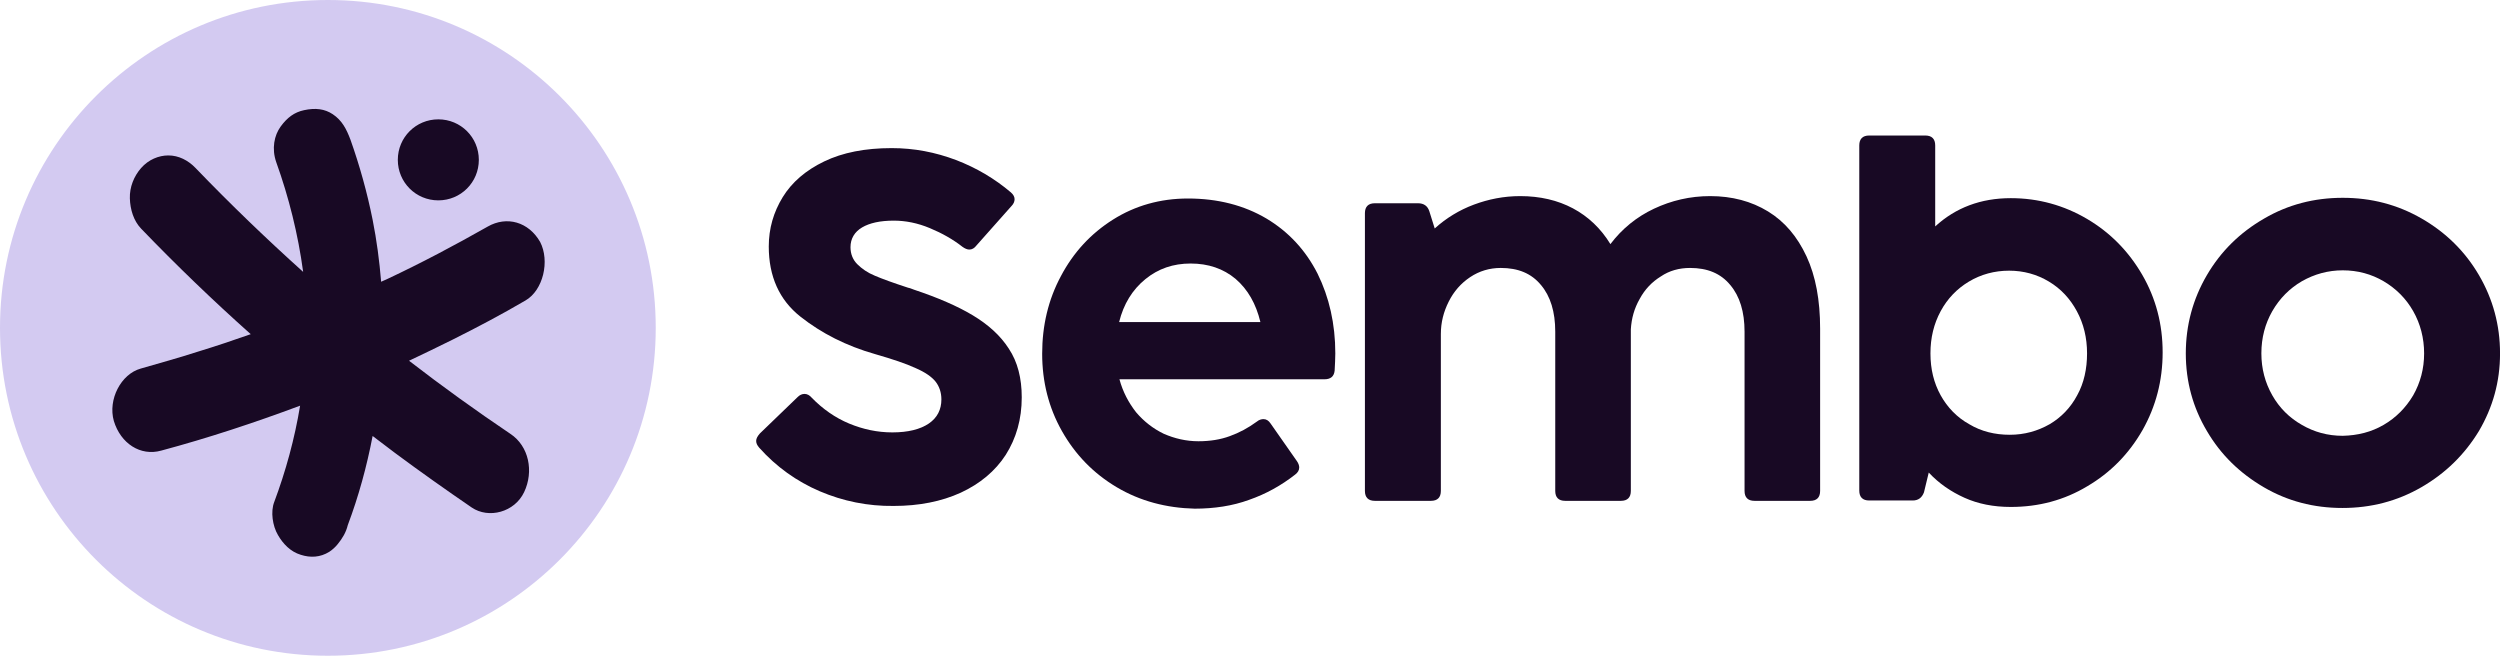 <svg xmlns="http://www.w3.org/2000/svg" fill="none" viewBox="0 0 122 32" height="32" width="122">
<path fill="#180924" d="M54.496 23.776C53.35 23.095 52.469 22.181 51.821 21.034C51.173 19.888 50.858 18.625 50.858 17.263C50.858 15.884 51.157 14.621 51.772 13.475C52.386 12.312 53.234 11.398 54.313 10.717C55.394 10.035 56.623 9.687 57.969 9.687C59.431 9.687 60.71 10.019 61.807 10.667C62.887 11.315 63.718 12.212 64.299 13.358C64.864 14.505 65.163 15.801 65.163 17.246C65.163 17.495 65.146 17.778 65.13 18.094C65.097 18.376 64.93 18.509 64.631 18.509H54.629C54.795 19.124 55.078 19.655 55.443 20.121C55.825 20.569 56.274 20.918 56.789 21.167C57.321 21.4 57.886 21.533 58.484 21.533C59.049 21.533 59.564 21.45 60.012 21.284C60.478 21.117 60.91 20.885 61.342 20.569C61.441 20.486 61.558 20.453 61.657 20.453C61.79 20.453 61.907 20.519 62.006 20.669L63.285 22.497C63.369 22.613 63.402 22.729 63.402 22.812C63.402 22.945 63.335 23.061 63.202 23.161C62.521 23.693 61.774 24.108 60.959 24.391C60.145 24.69 59.248 24.823 58.301 24.823C56.922 24.789 55.643 24.457 54.496 23.776ZM60.295 13.608C59.697 13.109 58.966 12.86 58.102 12.86C57.254 12.86 56.523 13.109 55.892 13.624C55.261 14.139 54.829 14.837 54.613 15.718H61.508C61.292 14.82 60.893 14.123 60.295 13.608Z"></path>
<path fill="#180924" d="M110.472 23.776C109.308 23.095 108.378 22.198 107.697 21.034C107.016 19.888 106.667 18.625 106.667 17.246C106.667 15.867 107.016 14.588 107.697 13.425C108.378 12.262 109.308 11.348 110.488 10.667C111.651 9.986 112.931 9.653 114.326 9.653C115.722 9.653 117.001 9.986 118.181 10.667C119.36 11.348 120.291 12.262 120.972 13.425C121.653 14.588 122.002 15.867 122.002 17.246C122.002 18.625 121.653 19.871 120.972 21.034C120.274 22.181 119.344 23.095 118.164 23.776C116.985 24.457 115.705 24.789 114.31 24.789C112.914 24.789 111.635 24.457 110.472 23.776ZM116.32 20.735C116.918 20.386 117.4 19.905 117.765 19.29C118.114 18.675 118.297 17.994 118.297 17.246C118.297 16.499 118.114 15.801 117.765 15.186C117.416 14.571 116.935 14.089 116.32 13.724C115.722 13.375 115.057 13.192 114.326 13.192C113.612 13.192 112.947 13.375 112.332 13.724C111.734 14.073 111.252 14.555 110.887 15.186C110.538 15.801 110.355 16.482 110.355 17.246C110.355 17.994 110.538 18.675 110.887 19.29C111.236 19.905 111.718 20.386 112.332 20.735C112.931 21.084 113.595 21.267 114.326 21.267C115.057 21.25 115.722 21.084 116.32 20.735Z"></path>
<path fill="#180924" d="M86.28 10.318C87.094 10.816 87.709 11.547 88.158 12.511C88.606 13.475 88.822 14.654 88.822 16.033V23.959C88.822 24.274 88.656 24.441 88.341 24.441H85.616C85.3 24.441 85.134 24.274 85.134 23.959V16.183C85.134 15.219 84.901 14.455 84.436 13.907C83.971 13.342 83.323 13.076 82.475 13.076C81.944 13.076 81.462 13.209 81.047 13.491C80.615 13.757 80.266 14.123 80.016 14.588C79.751 15.053 79.618 15.535 79.585 16.067V23.959C79.585 24.274 79.418 24.441 79.103 24.441H76.378C76.062 24.441 75.896 24.274 75.896 23.959V16.183C75.896 15.219 75.663 14.455 75.198 13.907C74.733 13.342 74.085 13.076 73.238 13.076C72.689 13.076 72.191 13.226 71.742 13.525C71.294 13.824 70.945 14.222 70.696 14.721C70.446 15.219 70.314 15.734 70.314 16.299V23.959C70.314 24.274 70.147 24.441 69.832 24.441H67.09C66.775 24.441 66.608 24.274 66.608 23.959V10.401C66.608 10.085 66.775 9.919 67.09 9.919H69.2C69.483 9.919 69.665 10.052 69.749 10.301L70.014 11.149C70.563 10.65 71.211 10.252 71.925 9.986C72.64 9.72 73.387 9.57 74.185 9.57C75.148 9.57 76.012 9.77 76.76 10.168C77.508 10.567 78.122 11.149 78.588 11.913C79.153 11.165 79.867 10.584 80.714 10.185C81.562 9.786 82.475 9.57 83.456 9.57C84.519 9.57 85.466 9.82 86.28 10.318Z"></path>
<path fill="#180924" d="M40.008 23.975C38.879 23.493 37.882 22.779 37.051 21.849C36.951 21.732 36.901 21.633 36.901 21.516C36.901 21.4 36.968 21.284 37.084 21.151L38.928 19.373C39.028 19.273 39.144 19.223 39.261 19.223C39.394 19.223 39.51 19.29 39.61 19.406C40.141 19.954 40.756 20.386 41.437 20.669C42.118 20.951 42.816 21.101 43.547 21.101C44.312 21.101 44.91 20.951 45.325 20.669C45.74 20.386 45.94 19.988 45.94 19.489C45.94 19.157 45.84 18.858 45.657 18.625C45.475 18.393 45.142 18.16 44.677 17.961C44.212 17.745 43.564 17.529 42.7 17.279C41.304 16.881 40.091 16.266 39.061 15.452C38.031 14.638 37.516 13.491 37.516 12.029C37.516 11.149 37.749 10.351 38.197 9.62C38.646 8.889 39.327 8.307 40.224 7.876C41.121 7.444 42.218 7.228 43.514 7.228C44.611 7.228 45.641 7.427 46.654 7.809C47.651 8.191 48.548 8.723 49.329 9.387C49.446 9.487 49.512 9.603 49.512 9.72C49.512 9.836 49.462 9.952 49.362 10.052L47.651 11.979C47.551 12.112 47.435 12.179 47.302 12.179C47.203 12.179 47.086 12.129 46.97 12.046C46.505 11.68 45.973 11.381 45.375 11.132C44.777 10.883 44.195 10.767 43.614 10.767C42.949 10.767 42.434 10.883 42.069 11.099C41.703 11.315 41.504 11.647 41.504 12.062C41.504 12.395 41.62 12.677 41.836 12.893C42.052 13.109 42.334 13.309 42.7 13.458C43.049 13.608 43.597 13.807 44.312 14.04C44.345 14.04 44.444 14.073 44.611 14.139C45.757 14.521 46.721 14.937 47.468 15.385C48.216 15.834 48.814 16.366 49.23 17.014C49.661 17.662 49.861 18.459 49.861 19.39C49.861 20.453 49.595 21.383 49.08 22.197C48.565 22.995 47.817 23.61 46.887 24.042C45.94 24.474 44.843 24.69 43.614 24.69C42.351 24.706 41.138 24.457 40.008 23.975Z"></path>
<path fill="#180924" d="M101.848 10.683C102.978 11.348 103.875 12.262 104.54 13.408C105.205 14.555 105.537 15.817 105.537 17.196C105.537 18.575 105.205 19.838 104.557 20.985C103.892 22.148 102.995 23.061 101.865 23.726C100.735 24.407 99.489 24.739 98.127 24.739C97.279 24.739 96.532 24.59 95.867 24.291C95.203 23.992 94.621 23.593 94.123 23.061L93.89 24.025C93.79 24.291 93.608 24.424 93.342 24.424H91.215C90.899 24.424 90.733 24.258 90.733 23.942V7.095C90.733 6.779 90.899 6.613 91.215 6.613H93.956C94.272 6.613 94.438 6.779 94.438 7.095V11.049C95.435 10.135 96.665 9.67 98.127 9.67C99.472 9.67 100.719 10.019 101.848 10.683ZM100.021 20.702C100.586 20.37 101.051 19.888 101.367 19.29C101.699 18.692 101.848 17.994 101.848 17.246C101.848 16.482 101.682 15.801 101.35 15.186C101.018 14.571 100.569 14.089 99.988 13.741C99.406 13.392 98.758 13.209 98.044 13.209C97.329 13.209 96.665 13.392 96.083 13.741C95.502 14.089 95.036 14.571 94.704 15.186C94.372 15.801 94.206 16.482 94.206 17.246C94.206 18.011 94.372 18.692 94.704 19.29C95.036 19.888 95.502 20.37 96.1 20.702C96.681 21.051 97.346 21.217 98.077 21.217C98.791 21.217 99.439 21.034 100.021 20.702Z"></path>
<path fill="#D3CAF1" d="M16 32C24.839 32 32 24.839 32 16C32 7.161 24.839 0 16 0C7.161 0 0 7.161 0 16C0 24.839 7.161 32 16 32Z"></path>
<path fill="#180924" d="M21.39 5.824C22.487 5.824 23.367 6.705 23.367 7.801C23.367 8.898 22.487 9.778 21.39 9.778C20.294 9.778 19.413 8.898 19.413 7.801C19.413 6.705 20.294 5.824 21.39 5.824ZM25.644 14.663C24.481 15.344 23.284 15.976 22.088 16.574C21.374 16.923 20.676 17.272 19.961 17.604C21.573 18.85 23.235 20.046 24.913 21.176C25.81 21.774 26.059 23.004 25.577 24.017C25.112 24.997 23.849 25.33 23.018 24.765C21.756 23.901 20.51 23.02 19.28 22.107C18.915 21.824 18.549 21.558 18.184 21.276C17.901 22.755 17.502 24.217 16.971 25.629C16.888 25.978 16.705 26.277 16.489 26.543C16.389 26.676 16.206 26.842 16.074 26.925C15.625 27.207 15.143 27.224 14.678 27.074C14.18 26.925 13.814 26.543 13.565 26.111C13.299 25.662 13.199 24.964 13.382 24.499C13.947 22.987 14.379 21.409 14.645 19.797C12.418 20.628 10.159 21.375 7.866 21.99C6.852 22.273 5.889 21.641 5.556 20.545C5.257 19.498 5.905 18.252 6.869 17.986C7.799 17.72 8.746 17.454 9.677 17.155C10.541 16.89 11.388 16.607 12.236 16.308C10.391 14.663 8.614 12.952 6.886 11.157C6.52 10.775 6.354 10.227 6.337 9.679C6.321 9.13 6.537 8.599 6.886 8.2C7.251 7.785 7.75 7.585 8.215 7.585C8.713 7.585 9.178 7.818 9.544 8.2C11.239 9.961 13 11.656 14.794 13.268C14.545 11.423 14.096 9.629 13.482 7.918C13.249 7.253 13.382 6.605 13.698 6.173C14.013 5.741 14.362 5.475 14.844 5.375C15.392 5.259 15.841 5.309 16.24 5.575C16.688 5.874 16.904 6.289 17.104 6.821C17.552 8.084 17.918 9.396 18.184 10.725C18.383 11.722 18.516 12.736 18.599 13.749C18.699 13.7 18.798 13.666 18.898 13.616C20.56 12.835 22.188 11.972 23.799 11.058C24.73 10.526 25.793 10.825 26.358 11.805C26.84 12.736 26.508 14.165 25.644 14.663Z"></path>
</svg>
